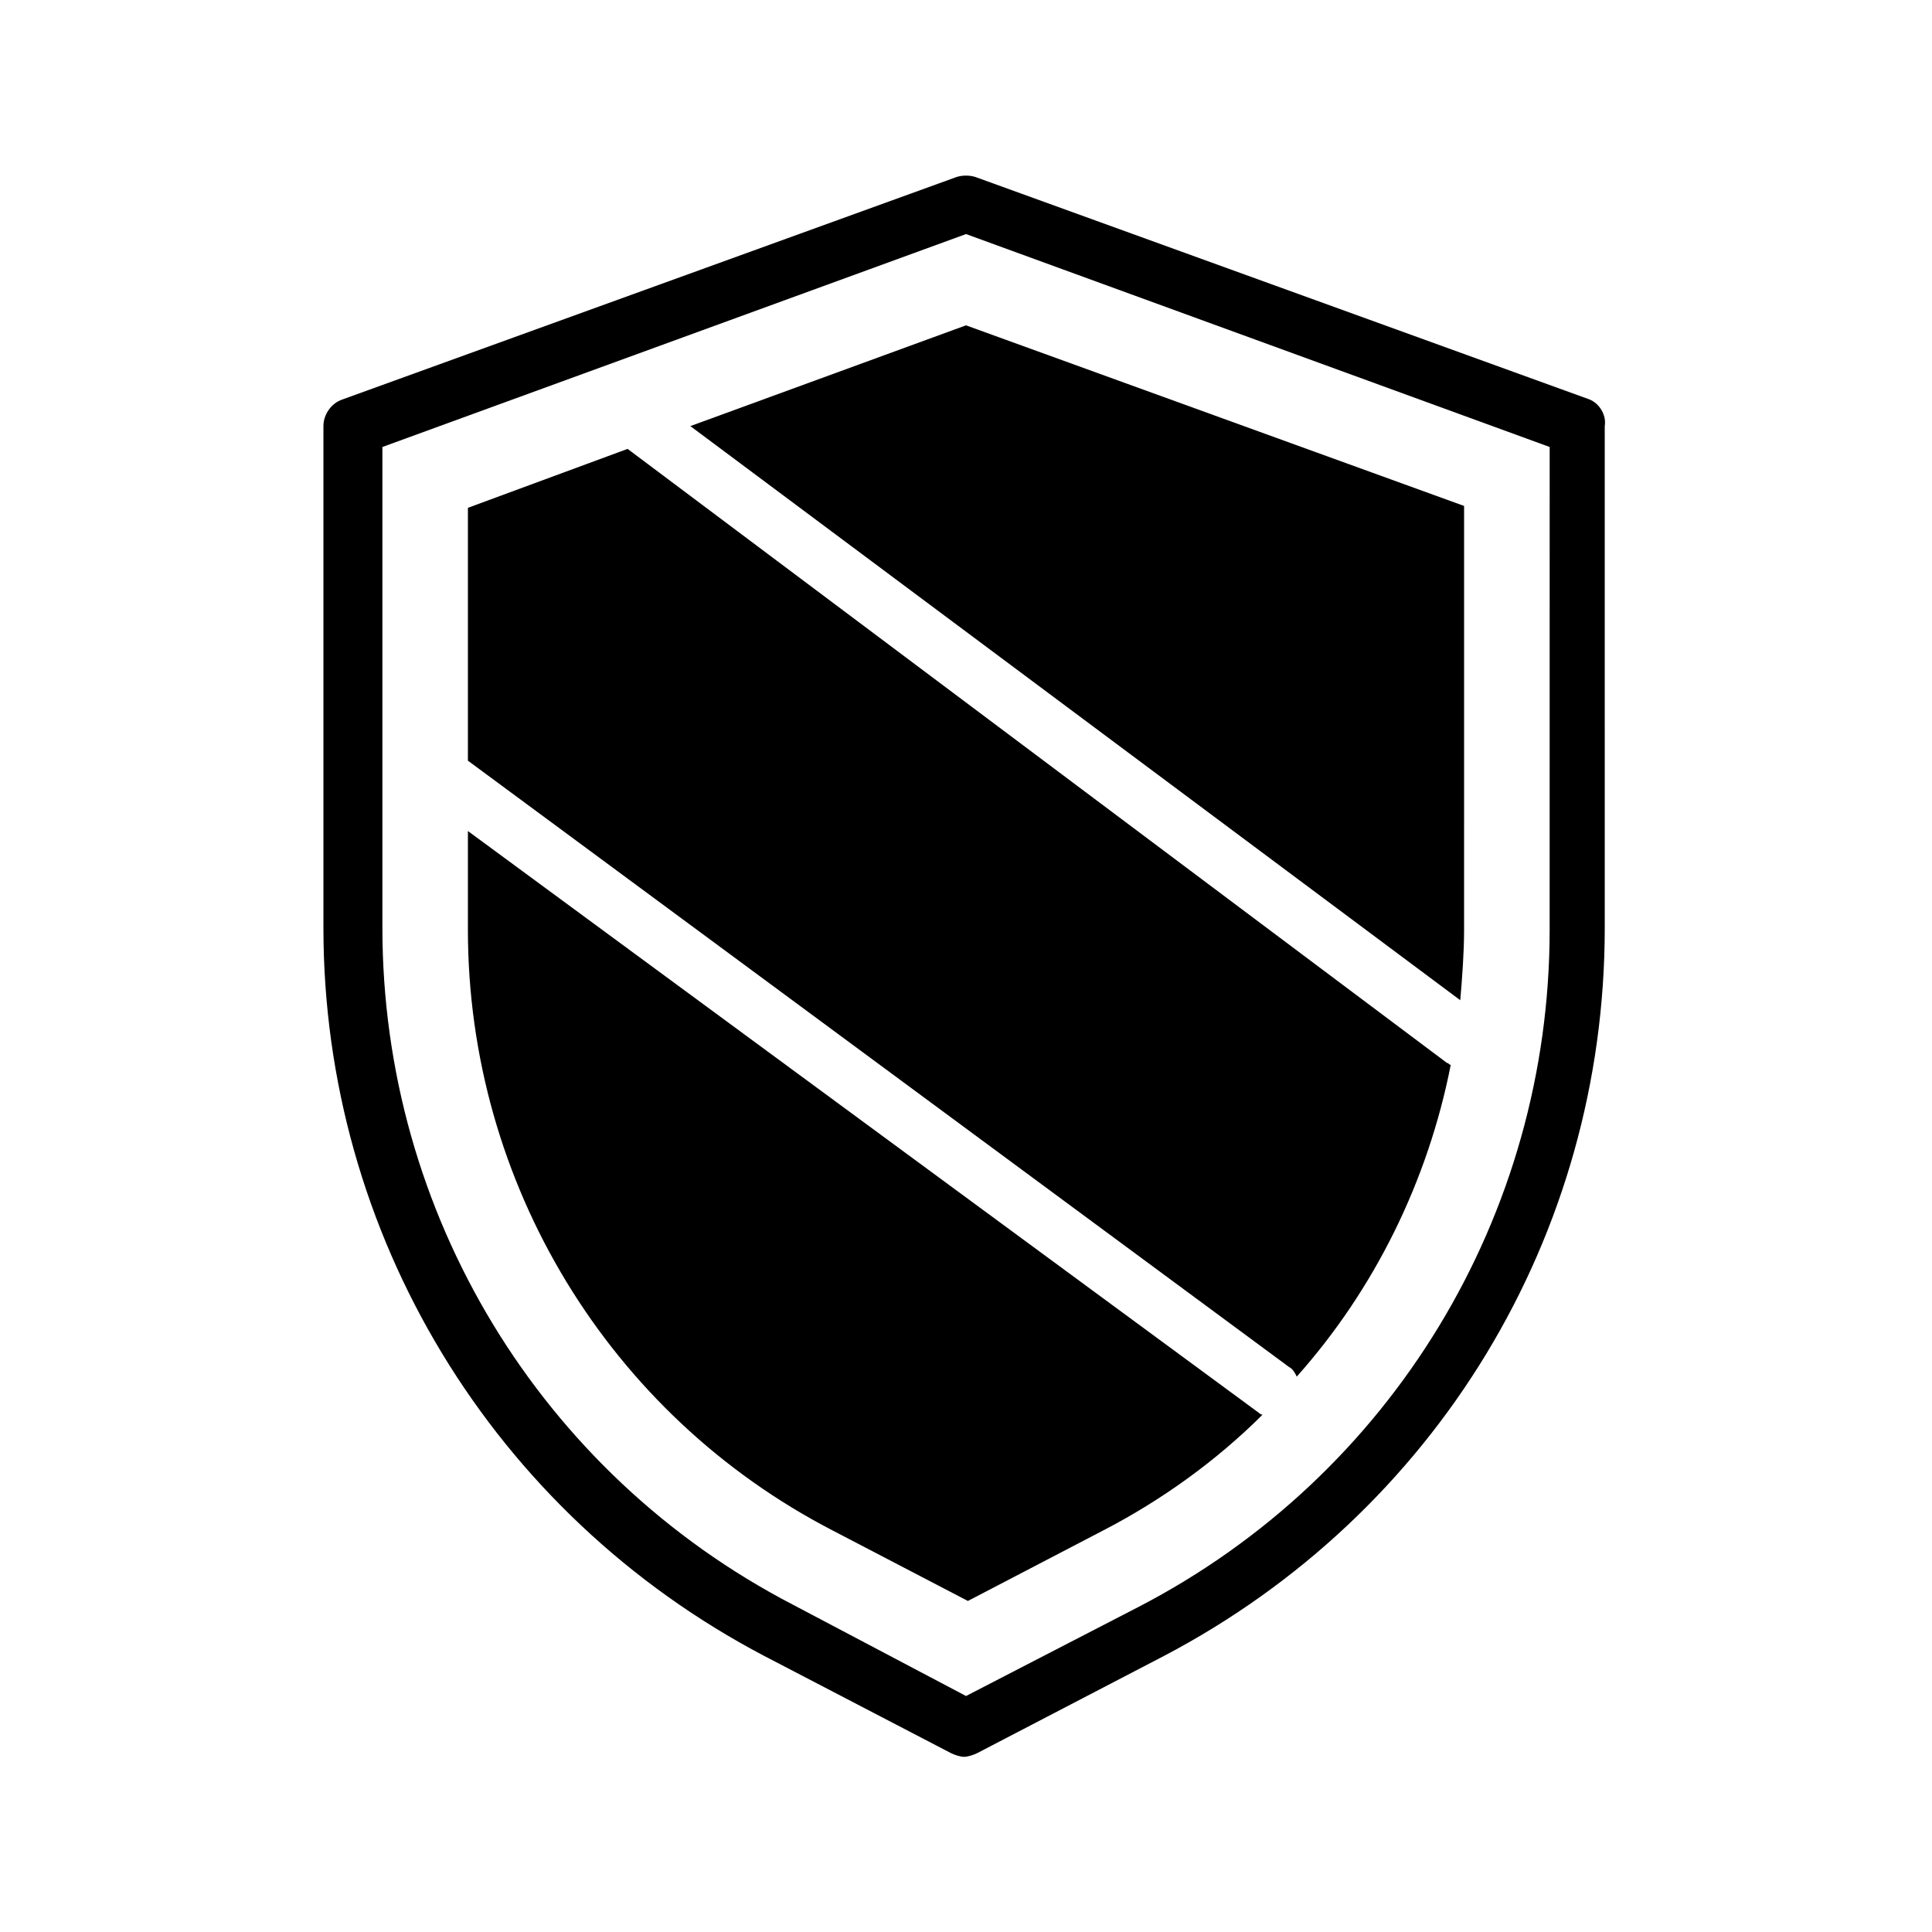 <?xml version="1.0" encoding="UTF-8"?>
<!-- The Best Svg Icon site in the world: iconSvg.co, Visit us! https://iconsvg.co -->
<svg fill="#000000" width="800px" height="800px" version="1.1" viewBox="144 144 512 512" xmlns="http://www.w3.org/2000/svg">
 <g>
  <path d="m565.25 249.86-162.73-58.945c-1.512-0.504-3.527-0.504-5.039 0l-162.73 58.945c-3.023 1.008-5.039 4.031-5.039 7.055v133c0 81.113 44.84 155.17 116.88 192.96l49.375 25.695c1.008 0.504 2.519 1.008 3.527 1.008 1.008 0 2.519-0.504 3.527-1.008l49.375-25.695c72.043-37.785 116.88-111.34 116.88-192.96l-0.004-133c0.504-3.023-1.512-6.047-4.031-7.055zm-10.578 140.56c0 75.57-41.816 144.59-108.82 179.36l-45.844 23.68-45.848-24.184c-67.008-34.762-108.82-103.79-108.82-179.36v-127.46l154.67-56.426 154.67 56.426z"/>
  <path d="m532 278.08-132-47.863-73.051 26.703 204.04 152.15c0.504-6.047 1.008-12.594 1.008-18.641z"/>
  <path d="m310.32 262.96-42.32 15.617v67.008l217.64 160.71c1.008 0.504 1.512 1.512 2.016 2.519 20.656-23.176 34.762-51.891 40.809-82.625-0.504 0-0.504-0.504-1.008-0.504z"/>
  <path d="m268 364.23v26.199c0 67.008 37.281 128.47 96.73 159.2l35.77 18.641 35.77-18.641c15.617-8.062 30.23-18.641 42.32-30.73-0.504 0-1.008-0.504-1.008-0.504z"/>
 </g>
</svg>
